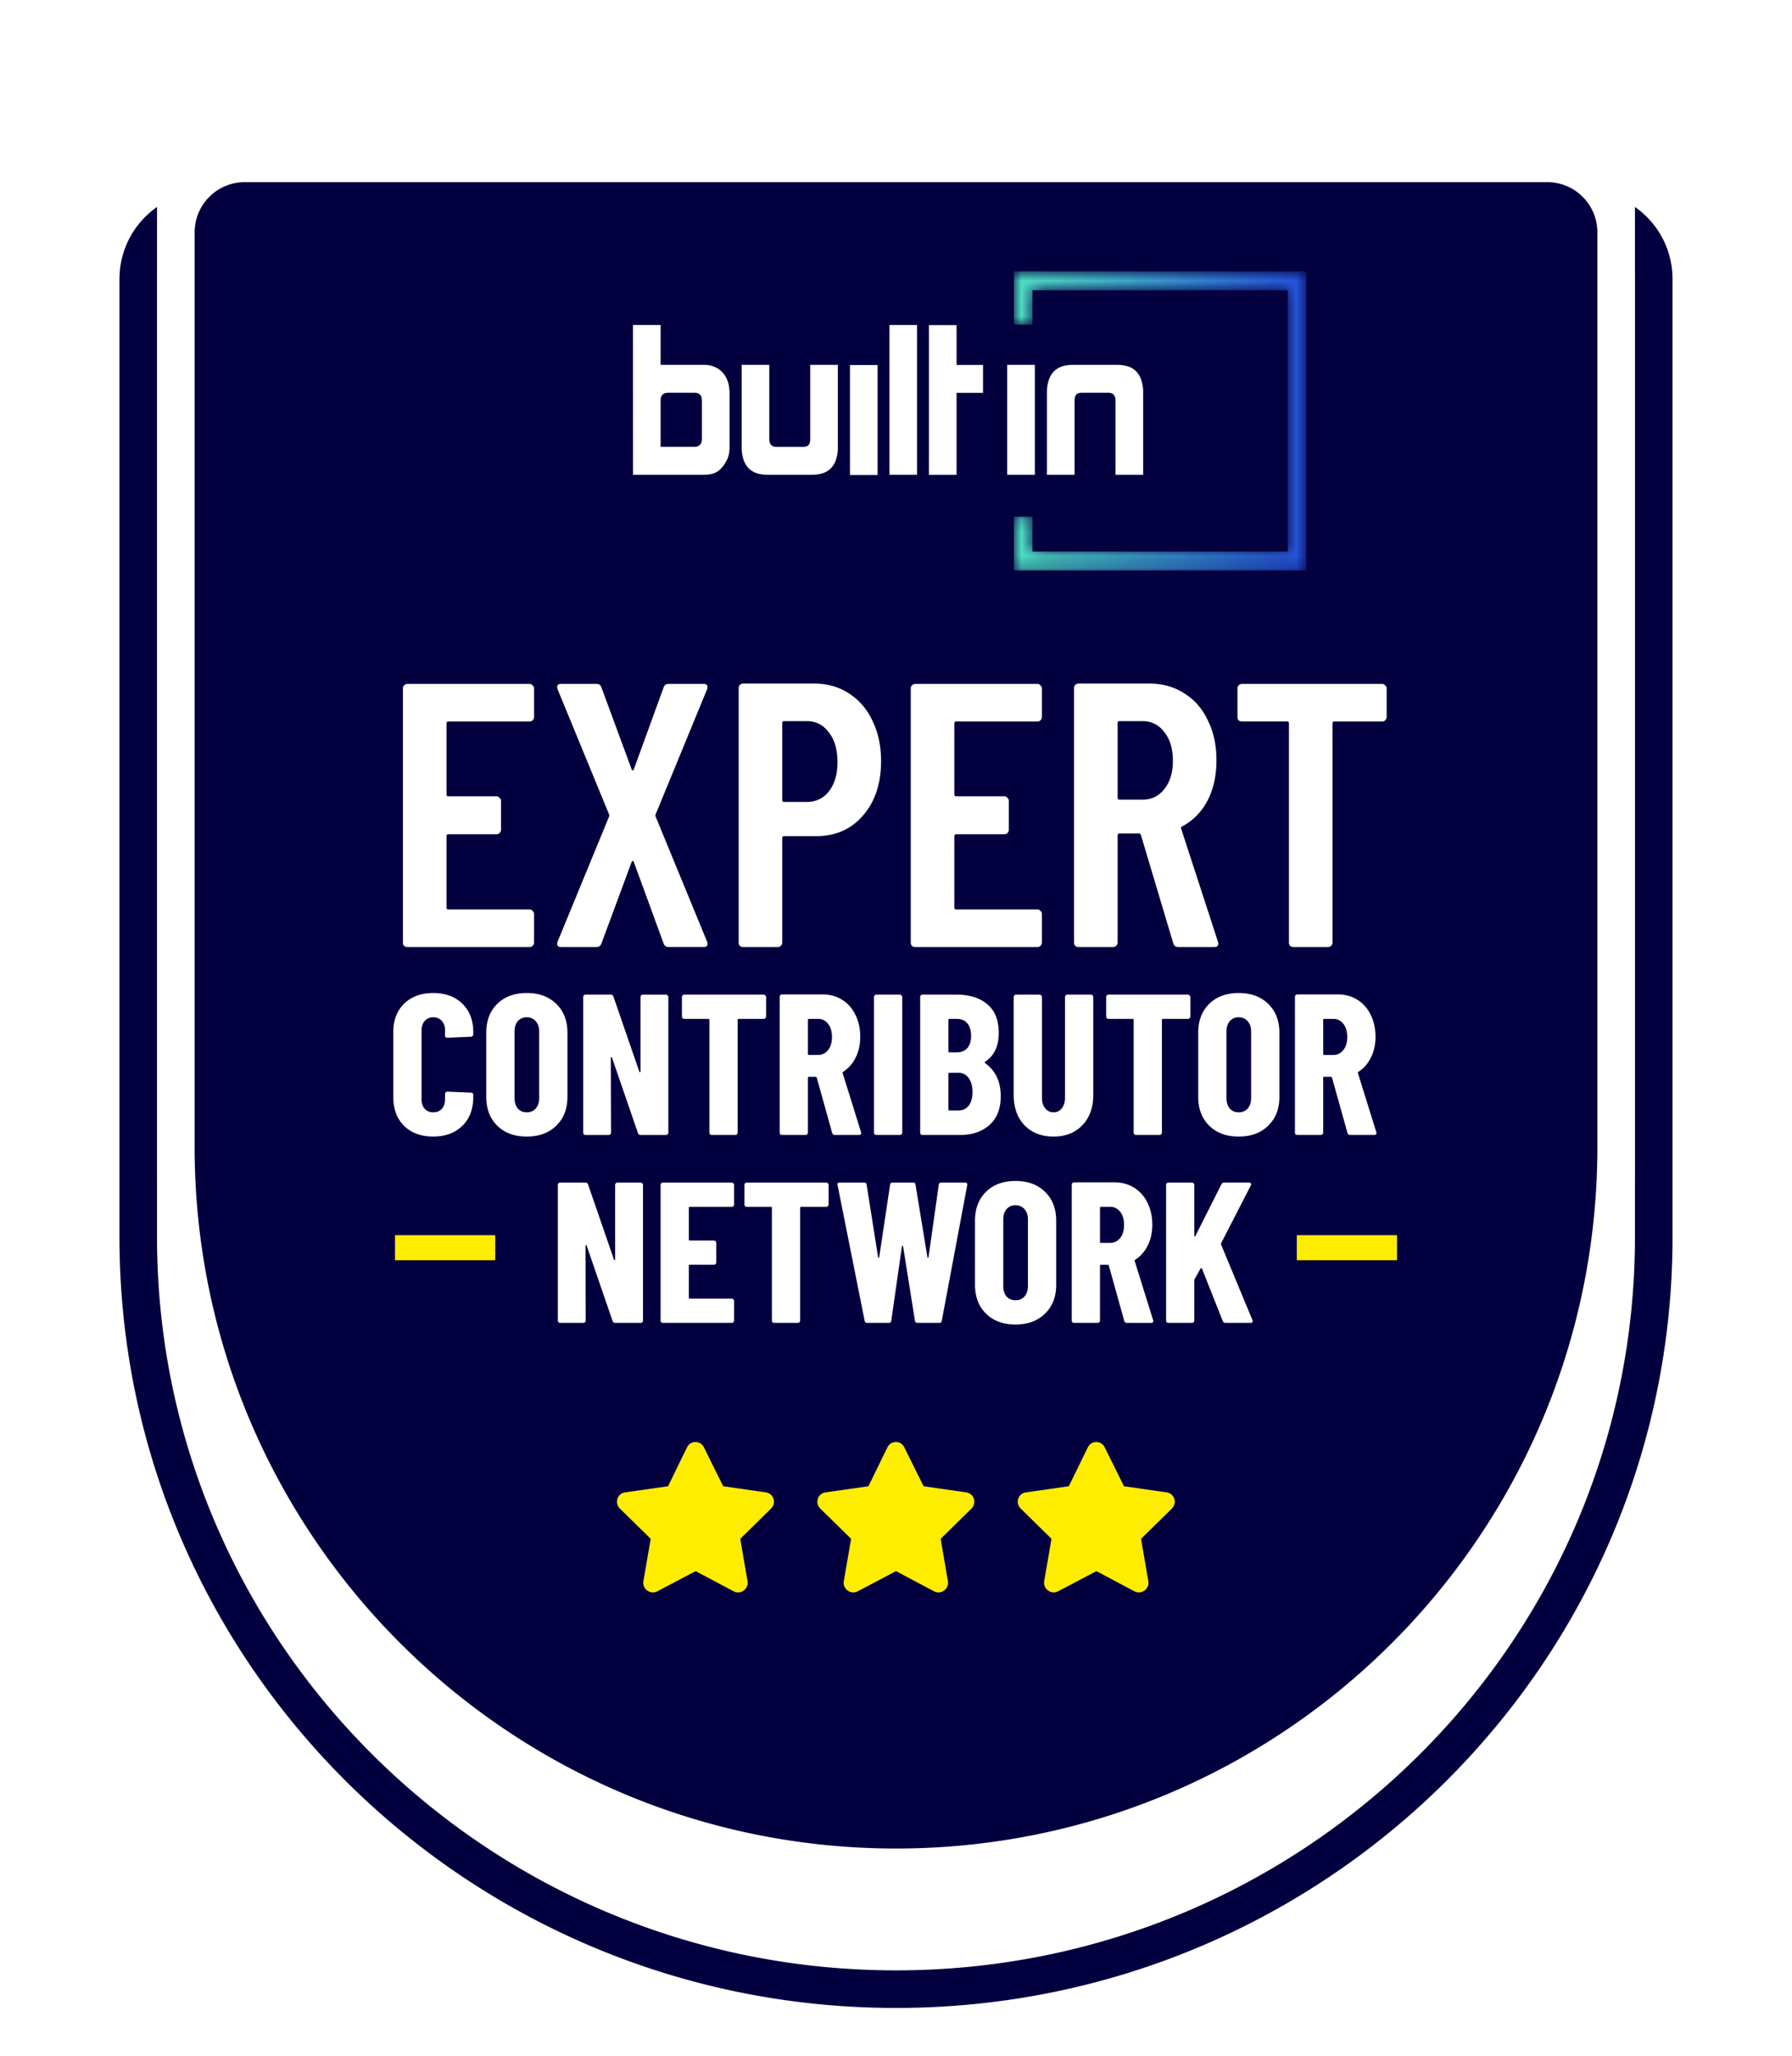 <svg xmlns="http://www.w3.org/2000/svg" width="150" height="172" fill="none"><g filter="url(#a)"><path fill="#04003F" fill-rule="evenodd" d="M10 16.338A7.338 7.338 0 0 1 17.339 9H132.66a7.338 7.338 0 0 1 7.339 7.338v80.165C140 132.149 110.875 161 75 161s-65-28.852-65-64.497V16.338zm3.145 0a4.194 4.194 0 0 1 4.194-4.193H132.66a4.194 4.194 0 0 1 4.194 4.193v80.165c0 33.884-27.694 61.352-61.855 61.352s-61.855-27.468-61.855-61.352V16.338z" clip-rule="evenodd"/></g><path fill="#fff" fill-rule="evenodd" d="M17.338 12.145a4.193 4.193 0 0 0-4.193 4.193v80.165c0 33.884 27.693 61.352 61.855 61.352 34.161 0 61.854-27.468 61.854-61.352V16.338a4.193 4.193 0 0 0-4.193-4.193H17.338z" clip-rule="evenodd"/><path fill="#04003F" fill-rule="evenodd" d="M20.485 15.241a4.194 4.194 0 0 0-4.194 4.193v76.524c0 32.421 26.285 58.704 58.71 58.704 32.424 0 58.709-26.283 58.709-58.704V19.434a4.193 4.193 0 0 0-4.193-4.193H20.485z" clip-rule="evenodd"/><path fill="#FFED00" d="m57.514 121.083-1.597 3.268-3.612.516c-.639.098-.885.885-.418 1.351l2.58 2.531-.614 3.562c-.098.639.59 1.131 1.155.836l3.219-1.695 3.194 1.695c.565.295 1.253-.197 1.155-.836l-.614-3.562 2.58-2.531c.466-.466.22-1.253-.418-1.351l-3.588-.516-1.621-3.268c-.27-.565-1.106-.589-1.401 0zm16.774 0-1.597 3.268-3.612.516c-.639.098-.885.885-.418 1.351l2.58 2.531-.614 3.562c-.098.639.59 1.131 1.155.836L75 131.452l3.194 1.695c.565.295 1.253-.197 1.155-.836l-.614-3.562 2.58-2.531c.466-.466.22-1.253-.418-1.351l-3.587-.516-1.622-3.268c-.27-.565-1.106-.589-1.4 0zm16.775 0-1.598 3.268-3.612.516c-.638.098-.884.885-.417 1.351l2.58 2.531-.615 3.562c-.098.639.59 1.131 1.155.836l3.22-1.695 3.194 1.695c.565.295 1.253-.197 1.154-.836l-.614-3.562 2.58-2.531c.467-.466.221-1.253-.418-1.351l-3.587-.516-1.622-3.268c-.27-.565-1.106-.589-1.4 0z"/><path fill="#fff" fill-rule="evenodd" d="M95.653 32.297c-.185-1.176-.86-1.772-2.144-1.772h-3.697c-1.282 0-1.957.596-2.144 1.772-.017.137-.034.29-.034.426v7.003h2.314v-6.198c0-.478.166-.669.617-.669h2.195c.405 0 .615.19.615.669v6.198h2.313v-7.003c0-.137-.018-.29-.035-.426zm-11.344 7.43h2.313v-9.202h-2.313v9.201zm-4.24-12.529h-2.313v12.535h2.313v-6.867h2.215v-2.334H80.07v-3.334zm-5.621 12.529h2.312V27.192h-2.312v12.535zm-15.692-6.204c0-.493-.258-.664-.608-.664h-2.194c-.44 0-.658.2-.658.648v3.881h2.844c.404 0 .616-.256.616-.665v-3.2zm2.279-1.09c.017.12.034.256.034.375v4.6c0 .496-.101.887-.304 1.228-.44.784-.962 1.09-1.806 1.09l-5.97.003-.005-12.538h2.312v3.334h3.697c.152 0 .303.017.439.05.877.188 1.485.87 1.603 1.858zm6.787 4.29c0 .479-.167.67-.617.67h-2.196c-.404 0-.614-.191-.614-.67v-6.198h-2.313v7.004c0 .136.017.288.034.426.186 1.175.86 1.771 2.144 1.771h3.698c1.282 0 1.957-.596 2.143-1.771.017-.137.034-.29.034-.426v-7.004h-2.313v6.198zm3.325 3.02h2.313V30.54h-2.313v9.202z" clip-rule="evenodd"/><mask id="b" width="26" height="26" x="84" y="22" maskUnits="userSpaceOnUse"><path fill="#fff" fill-rule="evenodd" d="M84.872 22.703v4.46h1.552v-2.875h21.367v21.856H86.424v-2.918h-1.552v4.503h24.472V22.703H84.872z" clip-rule="evenodd"/></mask><g mask="url(#b)"><path fill="url(#c)" fill-rule="evenodd" d="M84.872 22.703v4.46h1.552v-2.875h21.367v21.856H86.424v-2.918h-1.552v4.503h24.472V22.703H84.872z" clip-rule="evenodd"/></g><path fill="#fff" d="M44.704 59.988c0 .105-.042.2-.126.283a.34.34 0 0 1-.252.095h-6.793c-.105 0-.158.052-.158.157v5.944c0 .105.053.157.158.157h4.026c.104 0 .188.042.251.126a.299.299 0 0 1 .126.251v2.422a.39.39 0 0 1-.126.283.34.34 0 0 1-.252.094h-4.025c-.105 0-.158.053-.158.157v5.976c0 .104.053.157.158.157h6.793a.3.3 0 0 1 .252.126.298.298 0 0 1 .126.251v2.39c0 .105-.042.2-.126.283a.34.34 0 0 1-.252.095H34.105a.463.463 0 0 1-.284-.095.459.459 0 0 1-.094-.283V57.598c0-.105.032-.188.094-.251a.393.393 0 0 1 .284-.126h10.221a.3.3 0 0 1 .252.126.298.298 0 0 1 .126.251v2.39zm2.251 19.247c-.147 0-.241-.042-.283-.126-.042-.084-.042-.189 0-.315l4.309-10.472a.305.305 0 0 0 0-.189l-4.31-10.472a.458.458 0 0 1-.03-.189c0-.167.104-.251.314-.251h2.988c.21 0 .346.105.408.314l2.517 6.825c.02.063.052.094.094.094s.073-.031.094-.094l2.485-6.825c.063-.21.2-.314.409-.314h2.956c.147 0 .241.042.283.126.042.084.042.188 0 .314L54.88 68.133a.308.308 0 0 0 0 .19l4.31 10.471a.46.46 0 0 1 .03.19c0 .167-.104.25-.314.25h-2.925c-.23 0-.377-.104-.44-.314l-2.485-6.793c-.02-.063-.052-.094-.094-.094s-.074.031-.094.094L50.35 78.92c-.063.21-.21.315-.44.315h-2.956zM68.12 57.19c1.112 0 2.087.272 2.925.817.86.545 1.52 1.31 1.982 2.296.482.985.723 2.107.723 3.365 0 1.887-.503 3.407-1.51 4.56-.985 1.153-2.295 1.73-3.93 1.73h-2.674c-.105 0-.158.052-.158.157v8.742c0 .105-.041.2-.125.283a.34.34 0 0 1-.252.095h-2.893a.463.463 0 0 1-.284-.095.459.459 0 0 1-.094-.283v-21.29c0-.105.032-.189.094-.252a.392.392 0 0 1 .284-.125h5.912zm-.597 9.906c.776 0 1.394-.294 1.855-.88.483-.609.724-1.426.724-2.454 0-1.048-.241-1.876-.724-2.484-.46-.63-1.08-.944-1.855-.944h-1.887c-.105 0-.158.053-.158.157v6.447c0 .105.053.158.158.158h1.887zm19.69-7.108c0 .105-.042.2-.126.283a.34.34 0 0 1-.252.095h-6.793c-.105 0-.158.052-.158.157v5.944c0 .105.053.157.157.157h4.026a.3.3 0 0 1 .252.126.299.299 0 0 1 .126.251v2.422a.39.39 0 0 1-.126.283.34.34 0 0 1-.252.094h-4.025c-.105 0-.158.053-.158.157v5.976c0 .104.053.157.157.157h6.794a.3.3 0 0 1 .252.126.298.298 0 0 1 .126.251v2.39c0 .105-.042.2-.126.283a.34.34 0 0 1-.252.095H76.613a.46.46 0 0 1-.283-.095.459.459 0 0 1-.094-.283V57.598c0-.105.031-.188.094-.251a.39.39 0 0 1 .283-.126h10.222a.3.3 0 0 1 .252.126.298.298 0 0 1 .126.251v2.39zm11.403 19.247c-.21 0-.346-.105-.409-.315l-2.705-9.057c-.042-.084-.094-.126-.157-.126H93.71c-.105 0-.158.053-.158.158v8.962c0 .105-.042.2-.126.283a.339.339 0 0 1-.251.095H90.28a.46.46 0 0 1-.283-.095.459.459 0 0 1-.094-.283v-21.29a.34.34 0 0 1 .094-.252.39.39 0 0 1 .283-.125h5.913c1.111 0 2.086.272 2.925.817.86.524 1.52 1.279 1.982 2.264.482.965.723 2.076.723 3.334 0 1.3-.252 2.432-.755 3.396-.503.944-1.206 1.657-2.107 2.139-.084.02-.115.084-.094.189l3.082 9.465a.353.353 0 0 1 .031.158c0 .188-.115.283-.346.283h-3.02zm-4.906-18.9c-.105 0-.158.052-.158.157v6.258c0 .105.053.157.157.157h1.919c.755 0 1.363-.293 1.824-.88.483-.588.724-1.374.724-2.36 0-1.026-.242-1.834-.724-2.42-.461-.609-1.07-.913-1.824-.913H93.71zm21.982-3.115a.3.3 0 0 1 .252.127.298.298 0 0 1 .126.251v2.39c0 .105-.042.2-.126.283a.34.34 0 0 1-.252.095h-3.994c-.105 0-.157.052-.157.157v18.334c0 .105-.042.2-.126.283a.34.34 0 0 1-.252.095h-2.893a.458.458 0 0 1-.283-.095.46.46 0 0 1-.095-.283V60.523c0-.105-.052-.157-.157-.157h-3.774a.46.46 0 0 1-.283-.095.46.46 0 0 1-.095-.283v-2.39c0-.105.032-.188.095-.251a.39.39 0 0 1 .283-.126h11.731zm-68.796 53.462a.24.24 0 0 1-.151-.05.243.243 0 0 1-.05-.151V99.143c0-.056.016-.1.05-.134a.206.206 0 0 1 .15-.067h2.114c.112 0 .185.056.218.168l2.164 6.272c.011.034.028.051.05.051.034-.011.05-.034.05-.067v-6.223c0-.056.017-.1.051-.134a.208.208 0 0 1 .151-.067h1.93c.055 0 .1.022.133.067a.158.158 0 0 1 .067.134v11.338a.208.208 0 0 1-.067.151.178.178 0 0 1-.134.05h-2.13c-.112 0-.185-.055-.218-.167l-2.164-6.29c-.011-.033-.034-.05-.067-.05-.023 0-.034.017-.034.05l.017 6.256a.208.208 0 0 1-.067.151.18.18 0 0 1-.134.05h-1.93zm14.554-9.912a.208.208 0 0 1-.067.151.183.183 0 0 1-.134.05h-3.506c-.056 0-.084.028-.084.084v2.65c0 .056.028.084.084.084h2.013c.056 0 .1.022.134.067a.159.159 0 0 1 .067.134v1.627a.208.208 0 0 1-.067.151.178.178 0 0 1-.134.05h-2.013c-.056 0-.084.028-.084.084v2.667c0 .056.028.084.084.084h3.506c.056 0 .1.022.134.067a.159.159 0 0 1 .067.134v1.627a.208.208 0 0 1-.067.151.18.18 0 0 1-.134.05h-5.754a.238.238 0 0 1-.15-.05.244.244 0 0 1-.051-.151V99.143c0-.056.017-.1.05-.134a.208.208 0 0 1 .151-.067h5.754c.056 0 .1.022.134.067a.158.158 0 0 1 .067.134v1.627zm7.707-1.828a.16.16 0 0 1 .135.067.16.16 0 0 1 .067.134v1.627a.212.212 0 0 1-.067.151.186.186 0 0 1-.135.05h-2.096c-.056 0-.084.028-.084.084v9.426a.212.212 0 0 1-.067.151.182.182 0 0 1-.135.05h-1.962a.243.243 0 0 1-.151-.05.243.243 0 0 1-.05-.151v-9.426c0-.056-.028-.084-.084-.084h-2.013a.249.249 0 0 1-.151-.05.243.243 0 0 1-.05-.151v-1.627c0-.056.016-.1.05-.134a.207.207 0 0 1 .15-.067h6.643zm3.435 11.74c-.123 0-.195-.061-.218-.184L70.11 99.16l-.017-.067c0-.1.061-.151.184-.151h2.047c.134 0 .207.061.218.184l.956 6.038c.011.045.028.067.05.067.023 0 .04-.022.05-.067l.907-6.038c.01-.123.084-.184.218-.184h1.694c.134 0 .207.061.218.184l.99 6.038c.01.045.028.067.05.067.022 0 .04-.022.05-.067l.856-6.038c.01-.123.084-.184.218-.184h1.98c.145 0 .206.073.184.218l-2.13 11.338c-.012.123-.084.184-.219.184h-1.811c-.135 0-.207-.061-.218-.184l-.99-6.206c-.011-.045-.028-.067-.05-.067-.023 0-.04.022-.05.067l-.89 6.206c-.01.123-.084.184-.218.184h-1.795zm12.411.135c-1.029 0-1.851-.302-2.466-.906-.615-.604-.923-1.409-.923-2.415v-5.367c0-1.007.308-1.812.923-2.416.615-.603 1.437-.905 2.466-.905 1.029 0 1.85.301 2.466.905.626.604.939 1.409.939 2.416v5.367c0 1.006-.313 1.811-.94 2.415-.615.604-1.436.906-2.465.906zm0-2.03c.313 0 .564-.106.755-.318.19-.224.285-.515.285-.873v-5.568c0-.358-.095-.643-.285-.855-.19-.224-.442-.336-.755-.336s-.565.112-.755.336c-.179.212-.268.497-.268.855v5.568c0 .358.089.649.268.873.19.212.442.318.755.318zm9.337 1.895c-.123 0-.201-.055-.235-.167l-1.291-4.629c-.023-.045-.05-.068-.084-.068h-.57c-.056 0-.084.028-.084.084v4.579a.212.212 0 0 1-.067.151.182.182 0 0 1-.135.05h-1.962a.243.243 0 0 1-.151-.05.243.243 0 0 1-.05-.151V99.126c0-.056.016-.1.05-.134a.207.207 0 0 1 .15-.067h3.39c.614 0 1.162.151 1.643.453.481.302.85.721 1.107 1.258.269.537.403 1.146.403 1.828 0 .66-.129 1.241-.386 1.744-.246.504-.593.9-1.04 1.191a.106.106 0 0 0-.05.05c-.011.012-.011.028 0 .051l1.543 4.948.017.067c0 .112-.062.167-.185.167H94.34zm-2.18-9.711c-.056 0-.084.028-.084.084v2.851c0 .056.028.084.084.084h.754c.347 0 .627-.134.84-.402.223-.269.335-.632.335-1.09 0-.481-.112-.856-.336-1.124a1.016 1.016 0 0 0-.839-.403h-.754zm5.648 9.711a.24.24 0 0 1-.151-.05.243.243 0 0 1-.05-.151V99.143c0-.056.016-.1.05-.134a.206.206 0 0 1 .15-.067h1.963c.056 0 .1.022.134.067a.158.158 0 0 1 .067.134v4.227c0 .044.012.072.034.084.033 0 .056-.023.067-.068l2.164-4.293c.056-.1.134-.151.235-.151h2.08c.078 0 .128.022.151.067.033.033.033.09 0 .168l-2.483 4.83a.473.473 0 0 0-.017.101l2.634 6.34a.234.234 0 0 1 .017.1c0 .09-.056.134-.168.134h-2.097c-.123 0-.201-.05-.235-.15l-1.744-4.395c-.011-.033-.028-.045-.051-.033-.022 0-.044.011-.067.033l-.486.872a.271.271 0 0 0-.034.101v3.371a.208.208 0 0 1-.067.151.178.178 0 0 1-.134.05h-1.962zM36.26 95.093c-1.006 0-1.817-.297-2.432-.89-.604-.603-.906-1.408-.906-2.415v-5.434c0-.995.302-1.789.906-2.382.615-.592 1.426-.888 2.432-.888 1.018 0 1.829.296 2.433.888.615.593.922 1.387.922 2.382v.185a.206.206 0 0 1-.067.15.178.178 0 0 1-.134.05l-1.963.085c-.134 0-.2-.062-.2-.185v-.436c0-.324-.09-.587-.27-.788-.178-.201-.419-.302-.72-.302-.291 0-.526.1-.705.302-.179.201-.268.464-.268.788v5.787c0 .324.089.587.268.788.179.19.414.285.704.285.302 0 .543-.095.722-.285.179-.201.268-.464.268-.788v-.453c0-.056.017-.1.05-.134a.21.21 0 0 1 .151-.068l1.963.084c.134 0 .201.062.201.185v.184c0 1.007-.307 1.812-.922 2.416-.615.592-1.426.889-2.433.889zm7.832 0c-1.03 0-1.851-.302-2.466-.906-.615-.604-.923-1.409-.923-2.415v-5.368c0-1.006.308-1.811.923-2.415.615-.604 1.437-.906 2.466-.906 1.029 0 1.85.302 2.466.906.626.604.939 1.41.939 2.415v5.368c0 1.006-.313 1.811-.94 2.415-.614.604-1.436.906-2.465.906zm0-2.03c.313 0 .565-.106.755-.319.19-.223.285-.514.285-.872v-5.568c0-.358-.095-.643-.285-.856-.19-.223-.442-.335-.755-.335s-.565.112-.755.335c-.179.213-.269.498-.269.856v5.568c0 .358.09.649.269.872.19.213.442.32.755.32zm4.926 1.895a.24.24 0 0 1-.151-.05.242.242 0 0 1-.05-.15v-11.34c0-.055.016-.1.05-.133a.206.206 0 0 1 .15-.067h2.114c.112 0 .185.056.218.167l2.164 6.273c.011.034.028.05.05.05.034-.01.05-.033.05-.067V83.42c0-.056.017-.1.051-.134a.208.208 0 0 1 .151-.067h1.929c.056 0 .1.022.134.067a.158.158 0 0 1 .067.134v11.338a.208.208 0 0 1-.067.151.178.178 0 0 1-.134.05h-2.13c-.112 0-.185-.055-.218-.167l-2.164-6.29c-.011-.034-.034-.05-.067-.05-.023 0-.034.016-.034.05l.017 6.256a.208.208 0 0 1-.067.151.181.181 0 0 1-.134.05h-1.93zm14.906-11.74c.056 0 .101.022.134.067a.158.158 0 0 1 .068.134v1.627a.205.205 0 0 1-.068.15.179.179 0 0 1-.134.051h-2.096c-.056 0-.084.028-.084.084v9.426a.212.212 0 0 1-.067.151.182.182 0 0 1-.135.05H59.58a.243.243 0 0 1-.151-.05.242.242 0 0 1-.05-.15V85.33c0-.056-.028-.084-.084-.084h-2.013a.249.249 0 0 1-.151-.05.243.243 0 0 1-.05-.151v-1.627c0-.056.016-.1.05-.134a.206.206 0 0 1 .15-.067h6.643zm5.968 11.74c-.123 0-.201-.055-.235-.167l-1.291-4.63c-.023-.044-.05-.067-.084-.067h-.57c-.056 0-.084.028-.084.084v4.58a.211.211 0 0 1-.067.15.182.182 0 0 1-.135.05h-1.962a.243.243 0 0 1-.151-.05.242.242 0 0 1-.05-.15V83.401c0-.056.016-.1.05-.134a.206.206 0 0 1 .15-.067h3.39c.614 0 1.162.15 1.643.453.48.302.85.721 1.107 1.258.269.536.403 1.146.403 1.828 0 .66-.129 1.241-.386 1.744a2.92 2.92 0 0 1-1.04 1.191.106.106 0 0 0-.05.05c-.012.012-.012.028 0 .05l1.543 4.948.017.068c0 .112-.062.167-.185.167h-2.013zm-2.18-9.71c-.056 0-.084.027-.084.083v2.851c0 .056.028.084.084.084h.754c.347 0 .627-.134.84-.402.223-.269.335-.632.335-1.09 0-.481-.112-.856-.336-1.124a1.016 1.016 0 0 0-.839-.403h-.754zm5.648 9.71a.24.24 0 0 1-.151-.05.242.242 0 0 1-.05-.15v-11.34c0-.055.016-.1.05-.133a.204.204 0 0 1 .15-.067h1.963c.056 0 .1.022.134.067a.158.158 0 0 1 .067.134v11.338a.208.208 0 0 1-.067.151.178.178 0 0 1-.134.05h-1.963zm10.407-3.237c0 1.04-.313 1.84-.94 2.399-.625.559-1.436.838-2.431.838h-3.17a.246.246 0 0 1-.152-.05.248.248 0 0 1-.05-.15v-11.34c0-.055.017-.1.05-.133a.21.21 0 0 1 .151-.067h2.802c1.118 0 1.99.268 2.616.805.638.537.957 1.336.957 2.398 0 1.107-.38 1.912-1.141 2.415-.045.034-.05.067-.017.101.884.626 1.325 1.554 1.325 2.784zm-4.294-6.474c-.056 0-.084.028-.084.084v2.633c0 .056.028.084.084.084h.604c.38 0 .677-.117.889-.352.213-.246.319-.587.319-1.023 0-.459-.106-.81-.319-1.057-.201-.246-.498-.369-.889-.369h-.604zm.738 7.665c.37 0 .66-.134.872-.402.213-.269.32-.649.32-1.14 0-.493-.107-.884-.32-1.175a1.007 1.007 0 0 0-.855-.436h-.755c-.056 0-.084.028-.084.084v2.985c0 .056.028.084.084.084h.738zm7.98 2.181c-1.006 0-1.817-.314-2.432-.94-.604-.637-.906-1.481-.906-2.532v-8.202c0-.056.017-.1.05-.134a.208.208 0 0 1 .151-.067h1.963c.056 0 .1.022.134.067a.158.158 0 0 1 .067.134v8.437c0 .357.09.648.269.872a.858.858 0 0 0 .704.335c.29 0 .52-.112.688-.335.179-.224.268-.515.268-.872v-8.437c0-.056.017-.1.05-.134a.21.21 0 0 1 .151-.067h1.963c.056 0 .1.022.134.067a.158.158 0 0 1 .067.134v8.202c0 1.05-.307 1.895-.922 2.532-.604.626-1.404.94-2.399.94zm11.248-11.875c.055 0 .1.022.134.067a.16.16 0 0 1 .067.134v1.627a.208.208 0 0 1-.067.15.182.182 0 0 1-.134.051h-2.097c-.056 0-.084.028-.084.084v9.426a.208.208 0 0 1-.067.151.182.182 0 0 1-.135.05h-1.962a.243.243 0 0 1-.151-.05.242.242 0 0 1-.05-.15V85.33c0-.056-.028-.084-.084-.084h-2.013a.249.249 0 0 1-.151-.05.243.243 0 0 1-.05-.151v-1.627c0-.056.016-.1.05-.134a.207.207 0 0 1 .15-.067h6.644zm4.247 11.875c-1.029 0-1.851-.302-2.466-.906-.615-.604-.922-1.409-.922-2.415v-5.368c0-1.006.307-1.811.922-2.415.615-.604 1.437-.906 2.466-.906 1.029 0 1.851.302 2.466.906.626.604.939 1.41.939 2.415v5.368c0 1.006-.313 1.811-.939 2.415-.615.604-1.437.906-2.466.906zm0-2.03c.313 0 .565-.106.755-.319.19-.223.285-.514.285-.872v-5.568c0-.358-.095-.643-.285-.856-.19-.223-.442-.335-.755-.335s-.565.112-.755.335c-.179.213-.268.498-.268.856v5.568c0 .358.089.649.268.872.19.213.442.32.755.32zm9.337 1.895c-.123 0-.201-.055-.234-.167l-1.292-4.63c-.022-.044-.05-.067-.084-.067h-.57c-.056 0-.084.028-.084.084v4.58a.207.207 0 0 1-.067.15.18.18 0 0 1-.134.05h-1.963a.243.243 0 0 1-.151-.05.248.248 0 0 1-.05-.15V83.401c0-.056.017-.1.05-.134a.208.208 0 0 1 .151-.067h3.388c.616 0 1.163.15 1.644.453.481.302.85.721 1.107 1.258.269.536.403 1.146.403 1.828 0 .66-.129 1.241-.386 1.744-.246.503-.592.9-1.04 1.191a.11.11 0 0 0-.05.05c-.011.012-.011.028 0 .05l1.543 4.948.017.068c0 .112-.062.167-.185.167h-2.013zm-2.18-9.71c-.056 0-.084.027-.084.083v2.851c0 .056.028.084.084.084h.755c.346 0 .626-.134.838-.402.224-.269.336-.632.336-1.09 0-.481-.112-.856-.336-1.124a1.015 1.015 0 0 0-.838-.403h-.755z"/><path fill="#FFED00" fill-rule="evenodd" d="M116.935 105.441h-8.386v-2.096h8.386v2.096zm-75.484 0h-8.386v-2.096h8.386v2.096z" clip-rule="evenodd"/><defs><linearGradient id="c" x1="84.872" x2="109.344" y1="47.729" y2="47.729" gradientUnits="userSpaceOnUse"><stop stop-color="#4FE2C1"/><stop offset="1" stop-color="#234FDA"/></linearGradient><filter id="a" width="150" height="172" x="0" y="0" color-interpolation-filters="sRGB" filterUnits="userSpaceOnUse"><feFlood flood-opacity="0" result="BackgroundImageFix"/><feColorMatrix in="SourceAlpha" values="0 0 0 0 0 0 0 0 0 0 0 0 0 0 0 0 0 0 127 0"/><feOffset dy="2"/><feGaussianBlur stdDeviation="2"/><feColorMatrix values="0 0 0 0 0 0 0 0 0 0 0 0 0 0 0 0 0 0 0.2 0"/><feBlend in2="BackgroundImageFix" result="effect1_dropShadow"/><feColorMatrix in="SourceAlpha" values="0 0 0 0 0 0 0 0 0 0 0 0 0 0 0 0 0 0 127 0"/><feOffset dy="1"/><feGaussianBlur stdDeviation="5"/><feColorMatrix values="0 0 0 0 0 0 0 0 0 0 0 0 0 0 0 0 0 0 0.12 0"/><feBlend in2="effect1_dropShadow" result="effect2_dropShadow"/><feColorMatrix in="SourceAlpha" values="0 0 0 0 0 0 0 0 0 0 0 0 0 0 0 0 0 0 127 0"/><feOffset dy="4"/><feGaussianBlur stdDeviation="2.5"/><feColorMatrix values="0 0 0 0 0 0 0 0 0 0 0 0 0 0 0 0 0 0 0.14 0"/><feBlend in2="effect2_dropShadow" result="effect3_dropShadow"/><feBlend in="SourceGraphic" in2="effect3_dropShadow" result="shape"/></filter></defs></svg>
